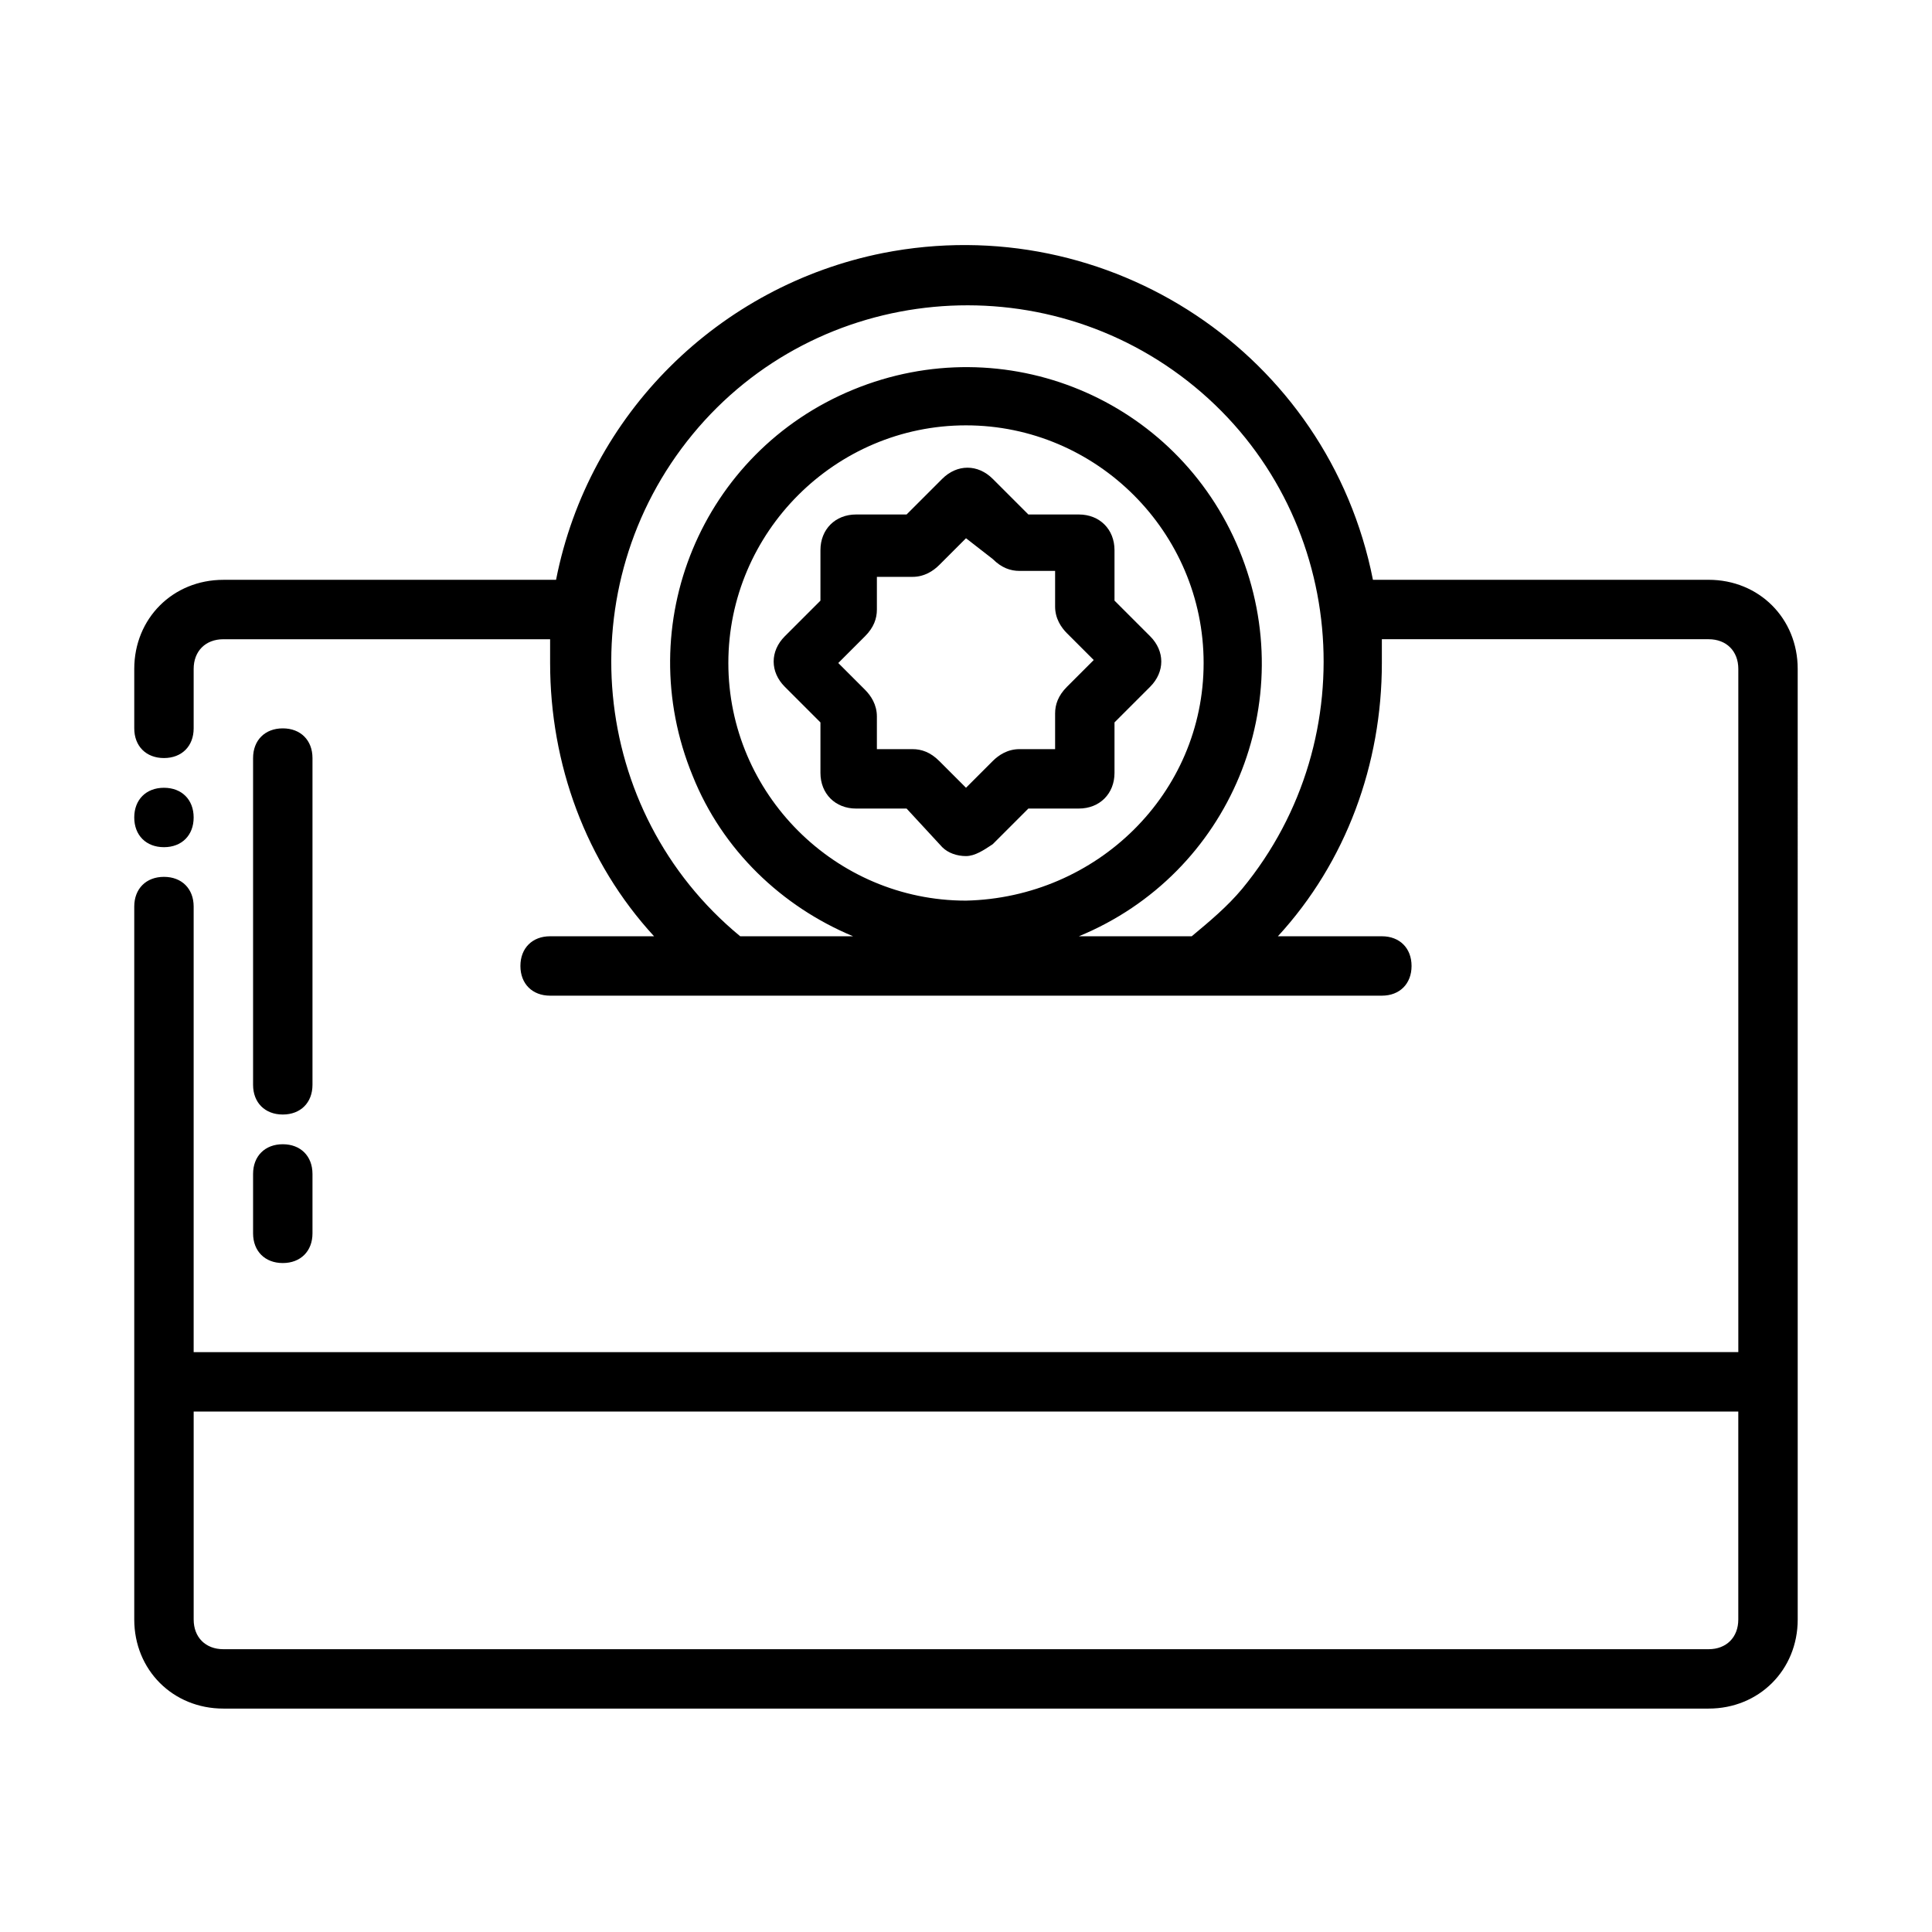 <?xml version="1.0" encoding="UTF-8"?>
<!-- Uploaded to: ICON Repo, www.iconrepo.com, Generator: ICON Repo Mixer Tools -->
<svg fill="#000000" width="800px" height="800px" version="1.1" viewBox="144 144 512 512" xmlns="http://www.w3.org/2000/svg">
 <g>
  <path d="m596.8 297.66h-88.957c-11.809-59.828-70.062-98.398-129.89-86.594-43.297 8.66-77.934 42.508-86.594 86.594h-88.164c-13.383 0-23.617 10.234-23.617 23.617v15.742c0 4.723 3.148 7.871 7.871 7.871s7.871-3.148 7.871-7.871v-15.742c0-4.723 3.148-7.871 7.871-7.871h86.594v6.297c0 26.766 9.445 52.742 27.551 72.422l-27.551-0.004c-4.723 0-7.871 3.148-7.871 7.871s3.148 7.871 7.871 7.871h220.42c4.723 0 7.871-3.148 7.871-7.871s-3.148-7.871-7.871-7.871h-27.551c18.105-19.68 27.551-45.656 27.551-72.422v-6.297h86.594c4.723 0 7.871 3.148 7.871 7.871v181.05l-409.35 0.004v-118.08c0-4.723-3.148-7.871-7.871-7.871s-7.871 3.148-7.871 7.871v188.93c0 13.383 10.234 23.617 23.617 23.617h393.6c13.383 0 23.617-10.234 23.617-23.617l-0.004-251.91c0-13.383-10.234-23.613-23.613-23.613zm-136.98 94.461h-29.914c40.148-16.531 59.039-62.188 42.508-102.34-16.531-40.148-62.188-59.039-102.34-42.508-40.148 16.531-59.039 62.188-42.508 102.34 7.871 19.68 23.617 34.637 42.508 42.508h-29.914c-40.148-33.062-45.656-92.891-12.594-133.04 33.062-40.148 92.891-45.656 133.04-12.594 40.148 33.062 45.656 92.891 12.594 133.04-3.934 4.723-8.656 8.66-13.383 12.594zm-59.824-9.445c-34.637 0-62.977-28.34-62.977-62.977s28.34-62.977 62.977-62.977 62.977 28.34 62.977 62.977-28.34 62.191-62.977 62.977zm196.8 198.38h-393.6c-4.723 0-7.871-3.148-7.871-7.871v-55.105h409.34v55.105c0 4.723-3.148 7.871-7.871 7.871z"/>
  <path d="m400 370.87c-2.363 0-4.723-0.789-6.297-2.363l-9.449-10.23h-13.383c-5.512 0-9.445-3.938-9.445-9.445v-13.383l-9.445-9.445c-3.938-3.938-3.938-9.445 0-13.383l9.445-9.445v-13.387c0-5.512 3.938-9.445 9.445-9.445h13.383l9.445-9.445c3.938-3.938 9.445-3.938 13.383 0l9.445 9.445h13.383c5.512 0 9.445 3.938 9.445 9.445v13.383l9.445 9.445c3.938 3.938 3.938 9.445 0 13.383l-9.445 9.445v13.383c0 5.512-3.938 9.445-9.445 9.445h-13.383l-9.445 9.445c-2.359 1.578-4.723 3.152-7.082 3.152zm-23.617-28.34h9.445c2.363 0 4.723 0.789 7.086 3.148l7.086 7.086 7.086-7.086c1.574-1.574 3.938-3.148 7.086-3.148h9.441v-9.445c0-2.363 0.789-4.723 3.148-7.086l7.086-7.086-7.086-7.086c-1.574-1.574-3.148-3.938-3.148-7.086v-9.445h-9.445c-2.363 0-4.723-0.789-7.086-3.148l-7.082-5.508-7.086 7.086c-1.574 1.574-3.938 3.148-7.086 3.148h-9.445v8.66c0 2.363-0.789 4.723-3.148 7.086l-7.086 7.086 7.086 7.086c1.574 1.574 3.148 3.938 3.148 7.086z"/>
  <path d="m195.32 360.64c0 4.723-3.148 7.871-7.871 7.871s-7.871-3.148-7.871-7.871c0-4.723 3.148-7.871 7.871-7.871s7.871 3.148 7.871 7.871z"/>
  <path d="m218.94 478.72c-4.723 0-7.871-3.148-7.871-7.871v-15.742c0-4.723 3.148-7.871 7.871-7.871s7.871 3.148 7.871 7.871v15.742c0 4.723-3.148 7.871-7.871 7.871z"/>
  <path d="m218.94 439.36c-4.723 0-7.871-3.148-7.871-7.871v-86.594c0-4.723 3.148-7.871 7.871-7.871s7.871 3.148 7.871 7.871v86.594c0 4.723-3.148 7.871-7.871 7.871z"/>
 </g>
</svg>